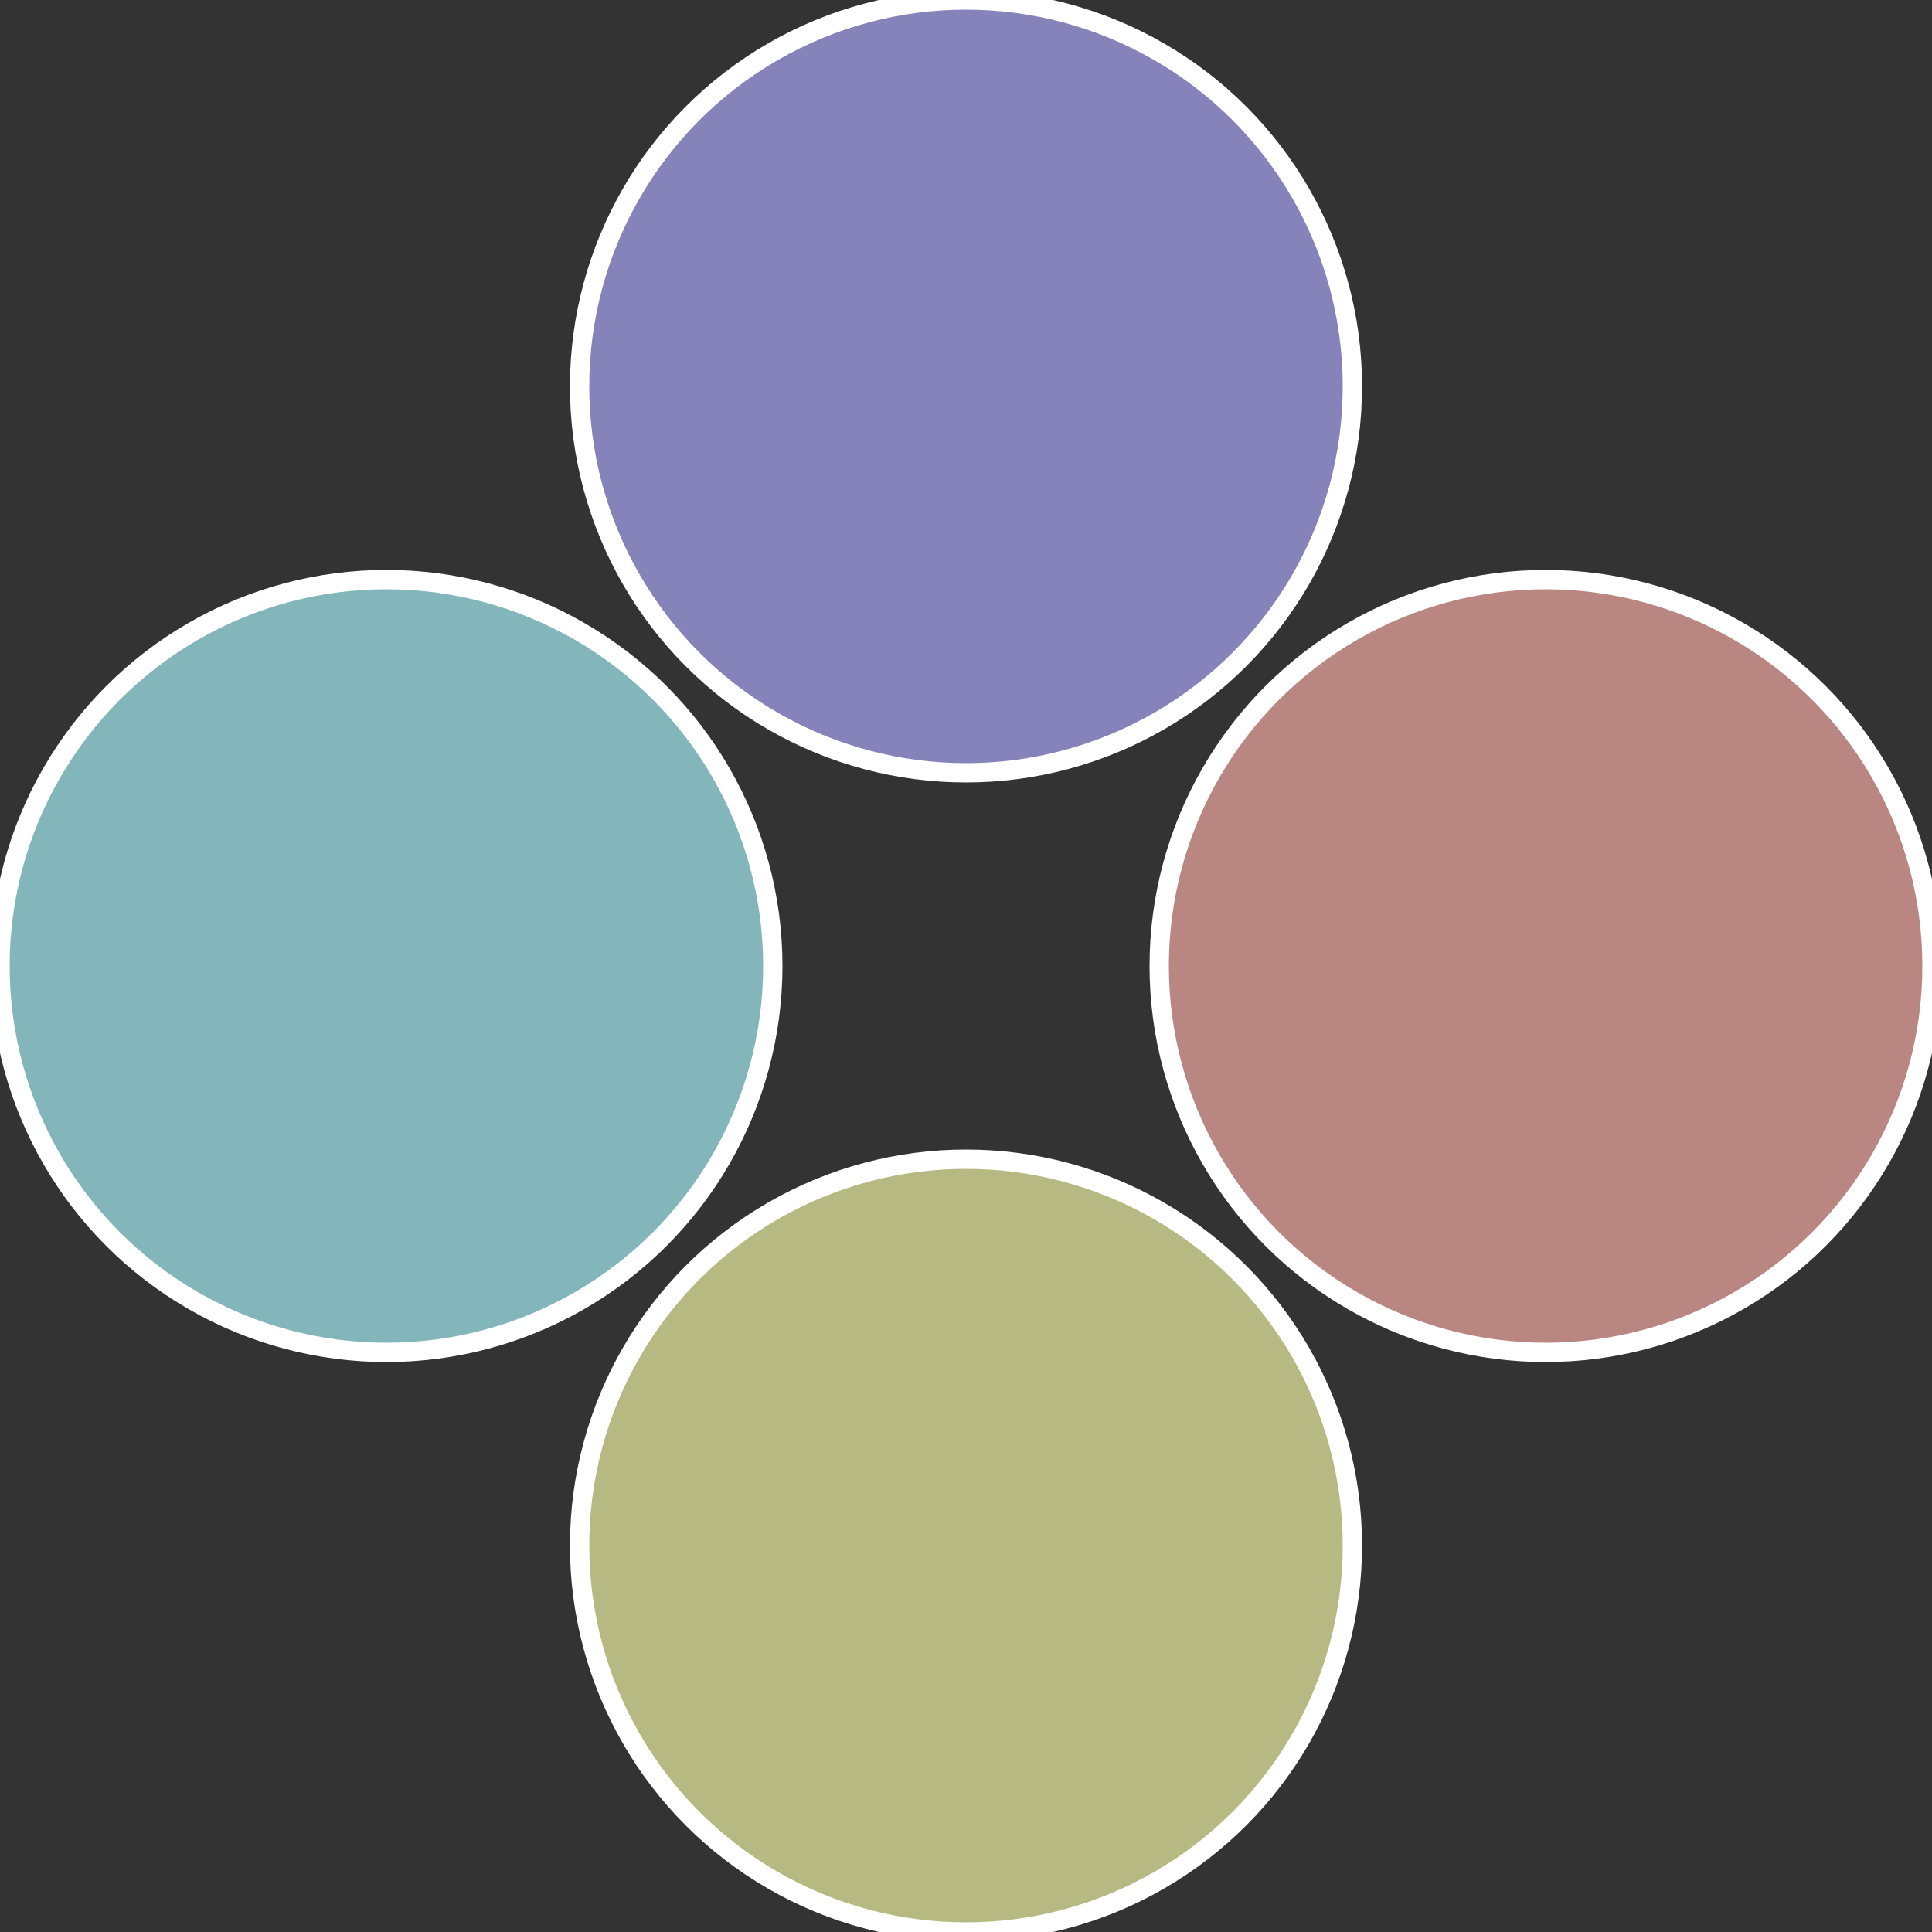 <?xml version="1.0" standalone="no"?>
<svg width="500" height="500" viewBox="-1 -1 2 2" xmlns="http://www.w3.org/2000/svg">
 
                <rect x="-1" y="-1" width="2" height="2" fill="#333333" stroke="none"/>
 
                <circle cx="0.6" cy="0" r="0.4" fill="#ba8682" stroke="#fff" stroke-width="1%" />
             
                <circle cx="3.6739403974421E-17" cy="0.6" r="0.4" fill="#b6ba82" stroke="#fff" stroke-width="1%" />
             
                <circle cx="-0.6" cy="7.3478807948841E-17" r="0.4" fill="#82b6ba" stroke="#fff" stroke-width="1%" />
             
                <circle cx="-1.1021821192326E-16" cy="-0.6" r="0.4" fill="#8682ba" stroke="#fff" stroke-width="1%" />
            </svg>
